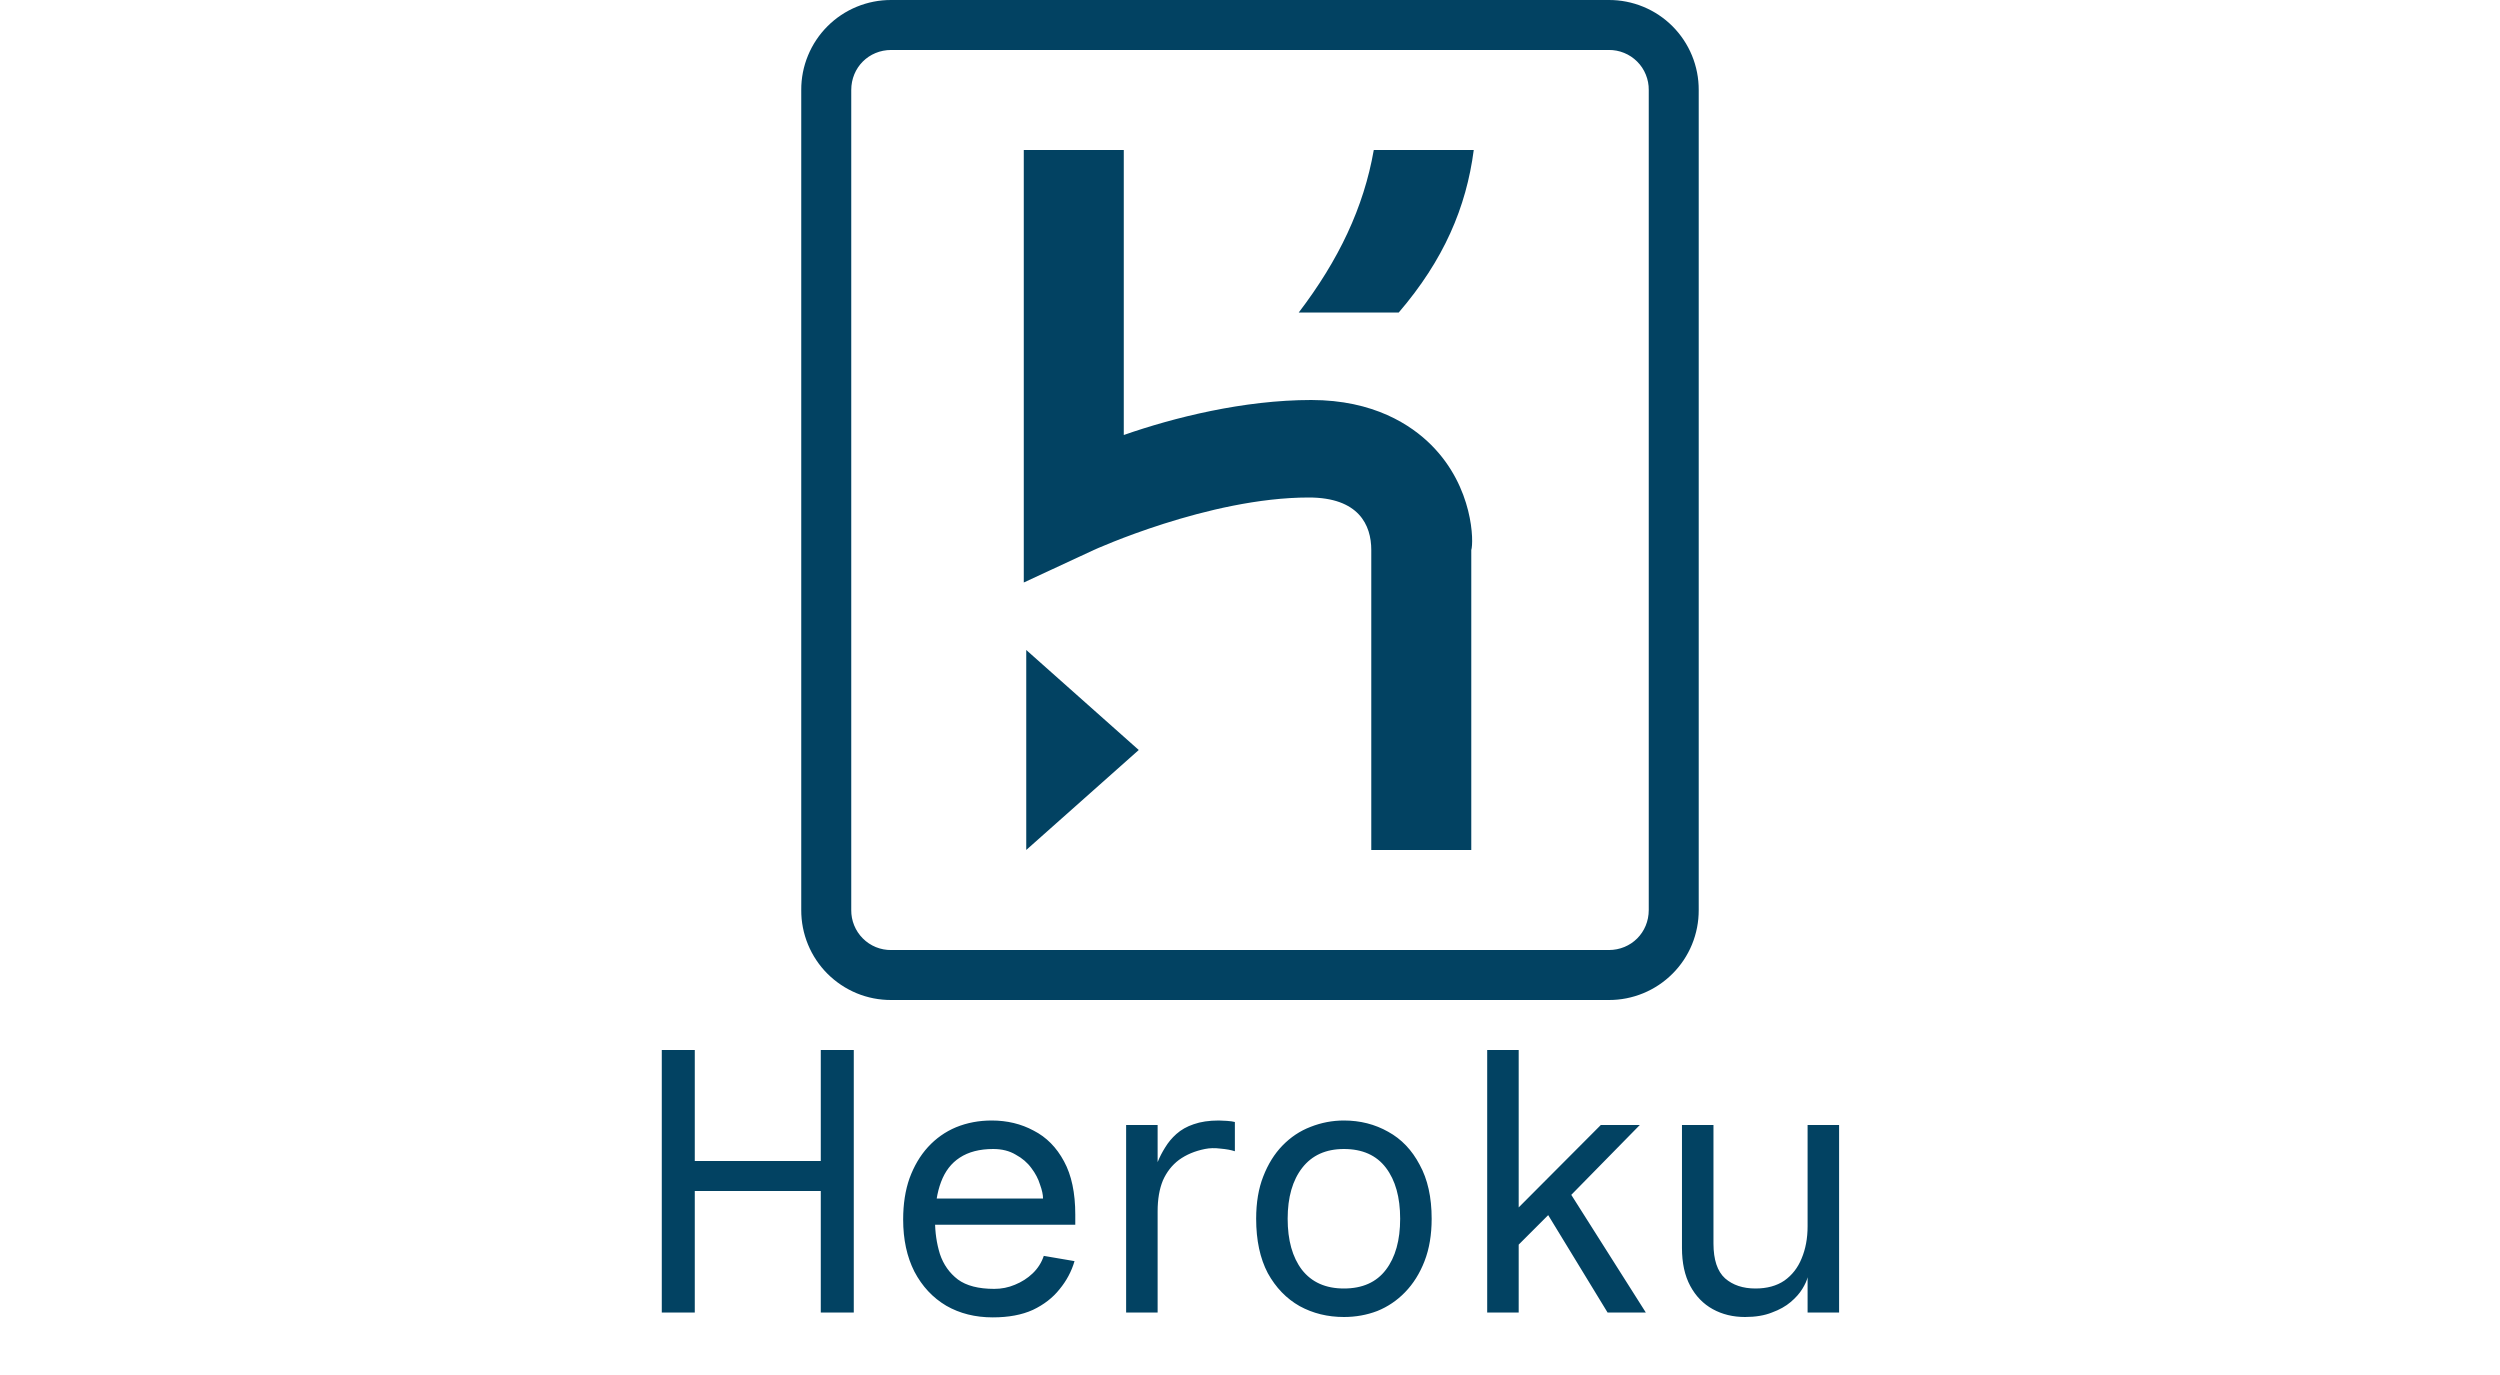 <svg width="80" height="44" viewBox="0 0 80 44" fill="none" xmlns="http://www.w3.org/2000/svg">
<path d="M51.48 3.11557e-05H28.52C28.141 -0.002 27.766 0.072 27.416 0.216C27.066 0.36 26.747 0.572 26.48 0.84C26.212 1.107 26 1.426 25.856 1.776C25.711 2.126 25.638 2.501 25.64 2.88V29.121C25.638 29.5 25.712 29.875 25.856 30.225C26 30.575 26.212 30.893 26.48 31.161C26.748 31.428 27.066 31.64 27.416 31.785C27.766 31.929 28.141 32.002 28.52 32H51.48C51.858 32.002 52.233 31.928 52.583 31.784C52.933 31.64 53.251 31.428 53.519 31.16C53.787 30.893 53.999 30.575 54.143 30.225C54.287 29.875 54.36 29.5 54.359 29.121V2.88C54.36 2.501 54.287 2.126 54.143 1.776C53.999 1.426 53.787 1.108 53.52 0.84C53.252 0.572 52.934 0.36 52.584 0.216C52.234 0.072 51.858 -0.002 51.48 3.11557e-05ZM52.76 29.121C52.76 29.84 52.199 30.401 51.48 30.401H28.52C28.351 30.403 28.184 30.371 28.028 30.308C27.872 30.244 27.73 30.15 27.611 30.03C27.492 29.911 27.397 29.769 27.334 29.613C27.27 29.457 27.238 29.29 27.24 29.121V2.88C27.24 2.16 27.8 1.599 28.52 1.599H51.48C51.649 1.597 51.816 1.629 51.972 1.693C52.128 1.756 52.27 1.851 52.389 1.97C52.509 2.089 52.603 2.231 52.666 2.388C52.73 2.544 52.762 2.711 52.76 2.88V29.121ZM32.84 27.199L36.44 24L32.84 20.8V27.199ZM45.8 14.24C45.161 13.6 43.961 12.8 41.961 12.8C39.8 12.8 37.56 13.361 35.961 13.92V4.8H32.761V18.64L35.001 17.6C35.001 17.6 38.681 15.92 41.881 15.92C43.481 15.92 43.881 16.8 43.881 17.6V27.2H47.081V17.6C47.16 17.361 47.16 15.599 45.8 14.24ZM41.56 10H44.76C46.2 8.32 46.92 6.639 47.16 4.8H43.961C43.64 6.639 42.84 8.32 41.56 10Z" fill="#024262"/>
<path d="M21.177 42V33.6H22.233V37.152H26.265V33.6H27.321V42H26.265V38.112H22.233V42H21.177ZM31.769 42.156C31.209 42.156 30.713 42.032 30.281 41.784C29.849 41.528 29.509 41.164 29.261 40.692C29.021 40.22 28.901 39.664 28.901 39.024C28.901 38.528 28.969 38.088 29.105 37.704C29.249 37.312 29.445 36.98 29.693 36.708C29.949 36.428 30.249 36.216 30.593 36.072C30.945 35.928 31.325 35.856 31.733 35.856C32.229 35.856 32.677 35.964 33.077 36.18C33.485 36.388 33.809 36.716 34.049 37.164C34.289 37.604 34.409 38.172 34.409 38.868V39.192H29.861V38.352H33.377C33.377 38.232 33.345 38.084 33.281 37.908C33.225 37.724 33.133 37.548 33.005 37.38C32.877 37.204 32.709 37.06 32.501 36.948C32.301 36.828 32.061 36.768 31.781 36.768C31.349 36.768 30.993 36.86 30.713 37.044C30.441 37.22 30.241 37.48 30.113 37.824C29.985 38.16 29.921 38.572 29.921 39.06C29.921 39.436 29.973 39.792 30.077 40.128C30.189 40.464 30.381 40.736 30.653 40.944C30.925 41.144 31.313 41.244 31.817 41.244C32.049 41.244 32.269 41.2 32.477 41.112C32.693 41.024 32.881 40.904 33.041 40.752C33.209 40.592 33.329 40.404 33.401 40.188L34.385 40.356C34.289 40.684 34.129 40.984 33.905 41.256C33.689 41.528 33.405 41.748 33.053 41.916C32.701 42.076 32.273 42.156 31.769 42.156ZM36.036 42V36H37.044V37.188C37.108 37.028 37.188 36.872 37.284 36.72C37.38 36.56 37.5 36.416 37.644 36.288C37.796 36.152 37.98 36.048 38.196 35.976C38.42 35.896 38.688 35.856 39 35.856C39.064 35.856 39.152 35.86 39.264 35.868C39.376 35.876 39.46 35.888 39.516 35.904V36.84C39.396 36.8 39.244 36.772 39.06 36.756C38.876 36.732 38.708 36.736 38.556 36.768C38.236 36.832 37.96 36.948 37.728 37.116C37.504 37.284 37.332 37.504 37.212 37.776C37.1 38.048 37.044 38.376 37.044 38.76V42H36.036ZM43.005 42.144C42.485 42.144 42.013 42.028 41.589 41.796C41.165 41.556 40.825 41.204 40.569 40.74C40.321 40.268 40.197 39.688 40.197 39C40.197 38.48 40.273 38.028 40.425 37.644C40.577 37.252 40.781 36.924 41.037 36.66C41.301 36.388 41.601 36.188 41.937 36.06C42.281 35.924 42.637 35.856 43.005 35.856C43.525 35.856 43.997 35.976 44.421 36.216C44.845 36.448 45.181 36.8 45.429 37.272C45.685 37.736 45.813 38.312 45.813 39C45.813 39.512 45.737 39.964 45.585 40.356C45.433 40.748 45.225 41.08 44.961 41.352C44.705 41.616 44.409 41.816 44.073 41.952C43.737 42.08 43.381 42.144 43.005 42.144ZM43.005 41.232C43.597 41.232 44.045 41.032 44.349 40.632C44.653 40.232 44.805 39.688 44.805 39C44.805 38.312 44.653 37.768 44.349 37.368C44.045 36.968 43.597 36.768 43.005 36.768C42.429 36.768 41.985 36.968 41.673 37.368C41.361 37.768 41.205 38.312 41.205 39C41.205 39.688 41.357 40.232 41.661 40.632C41.973 41.032 42.421 41.232 43.005 41.232ZM47.866 40.56V39.372L51.226 36H52.474L49.978 38.544L49.69 38.736L47.866 40.56ZM47.59 42V33.6H48.598V42H47.59ZM51.442 42L49.474 38.772L50.218 38.136L52.666 42H51.442ZM58.851 36V42H57.843V40.872C57.819 40.976 57.763 41.1 57.675 41.244C57.587 41.388 57.463 41.528 57.303 41.664C57.143 41.8 56.943 41.912 56.703 42C56.463 42.096 56.175 42.144 55.839 42.144C55.455 42.144 55.111 42.06 54.807 41.892C54.503 41.724 54.263 41.476 54.087 41.148C53.911 40.82 53.823 40.416 53.823 39.936V36H54.831V39.792C54.831 40.312 54.955 40.684 55.203 40.908C55.451 41.124 55.775 41.232 56.175 41.232C56.543 41.232 56.851 41.148 57.099 40.98C57.347 40.804 57.531 40.568 57.651 40.272C57.779 39.968 57.843 39.624 57.843 39.24V36H58.851Z" fill="#024262"/>
</svg>
